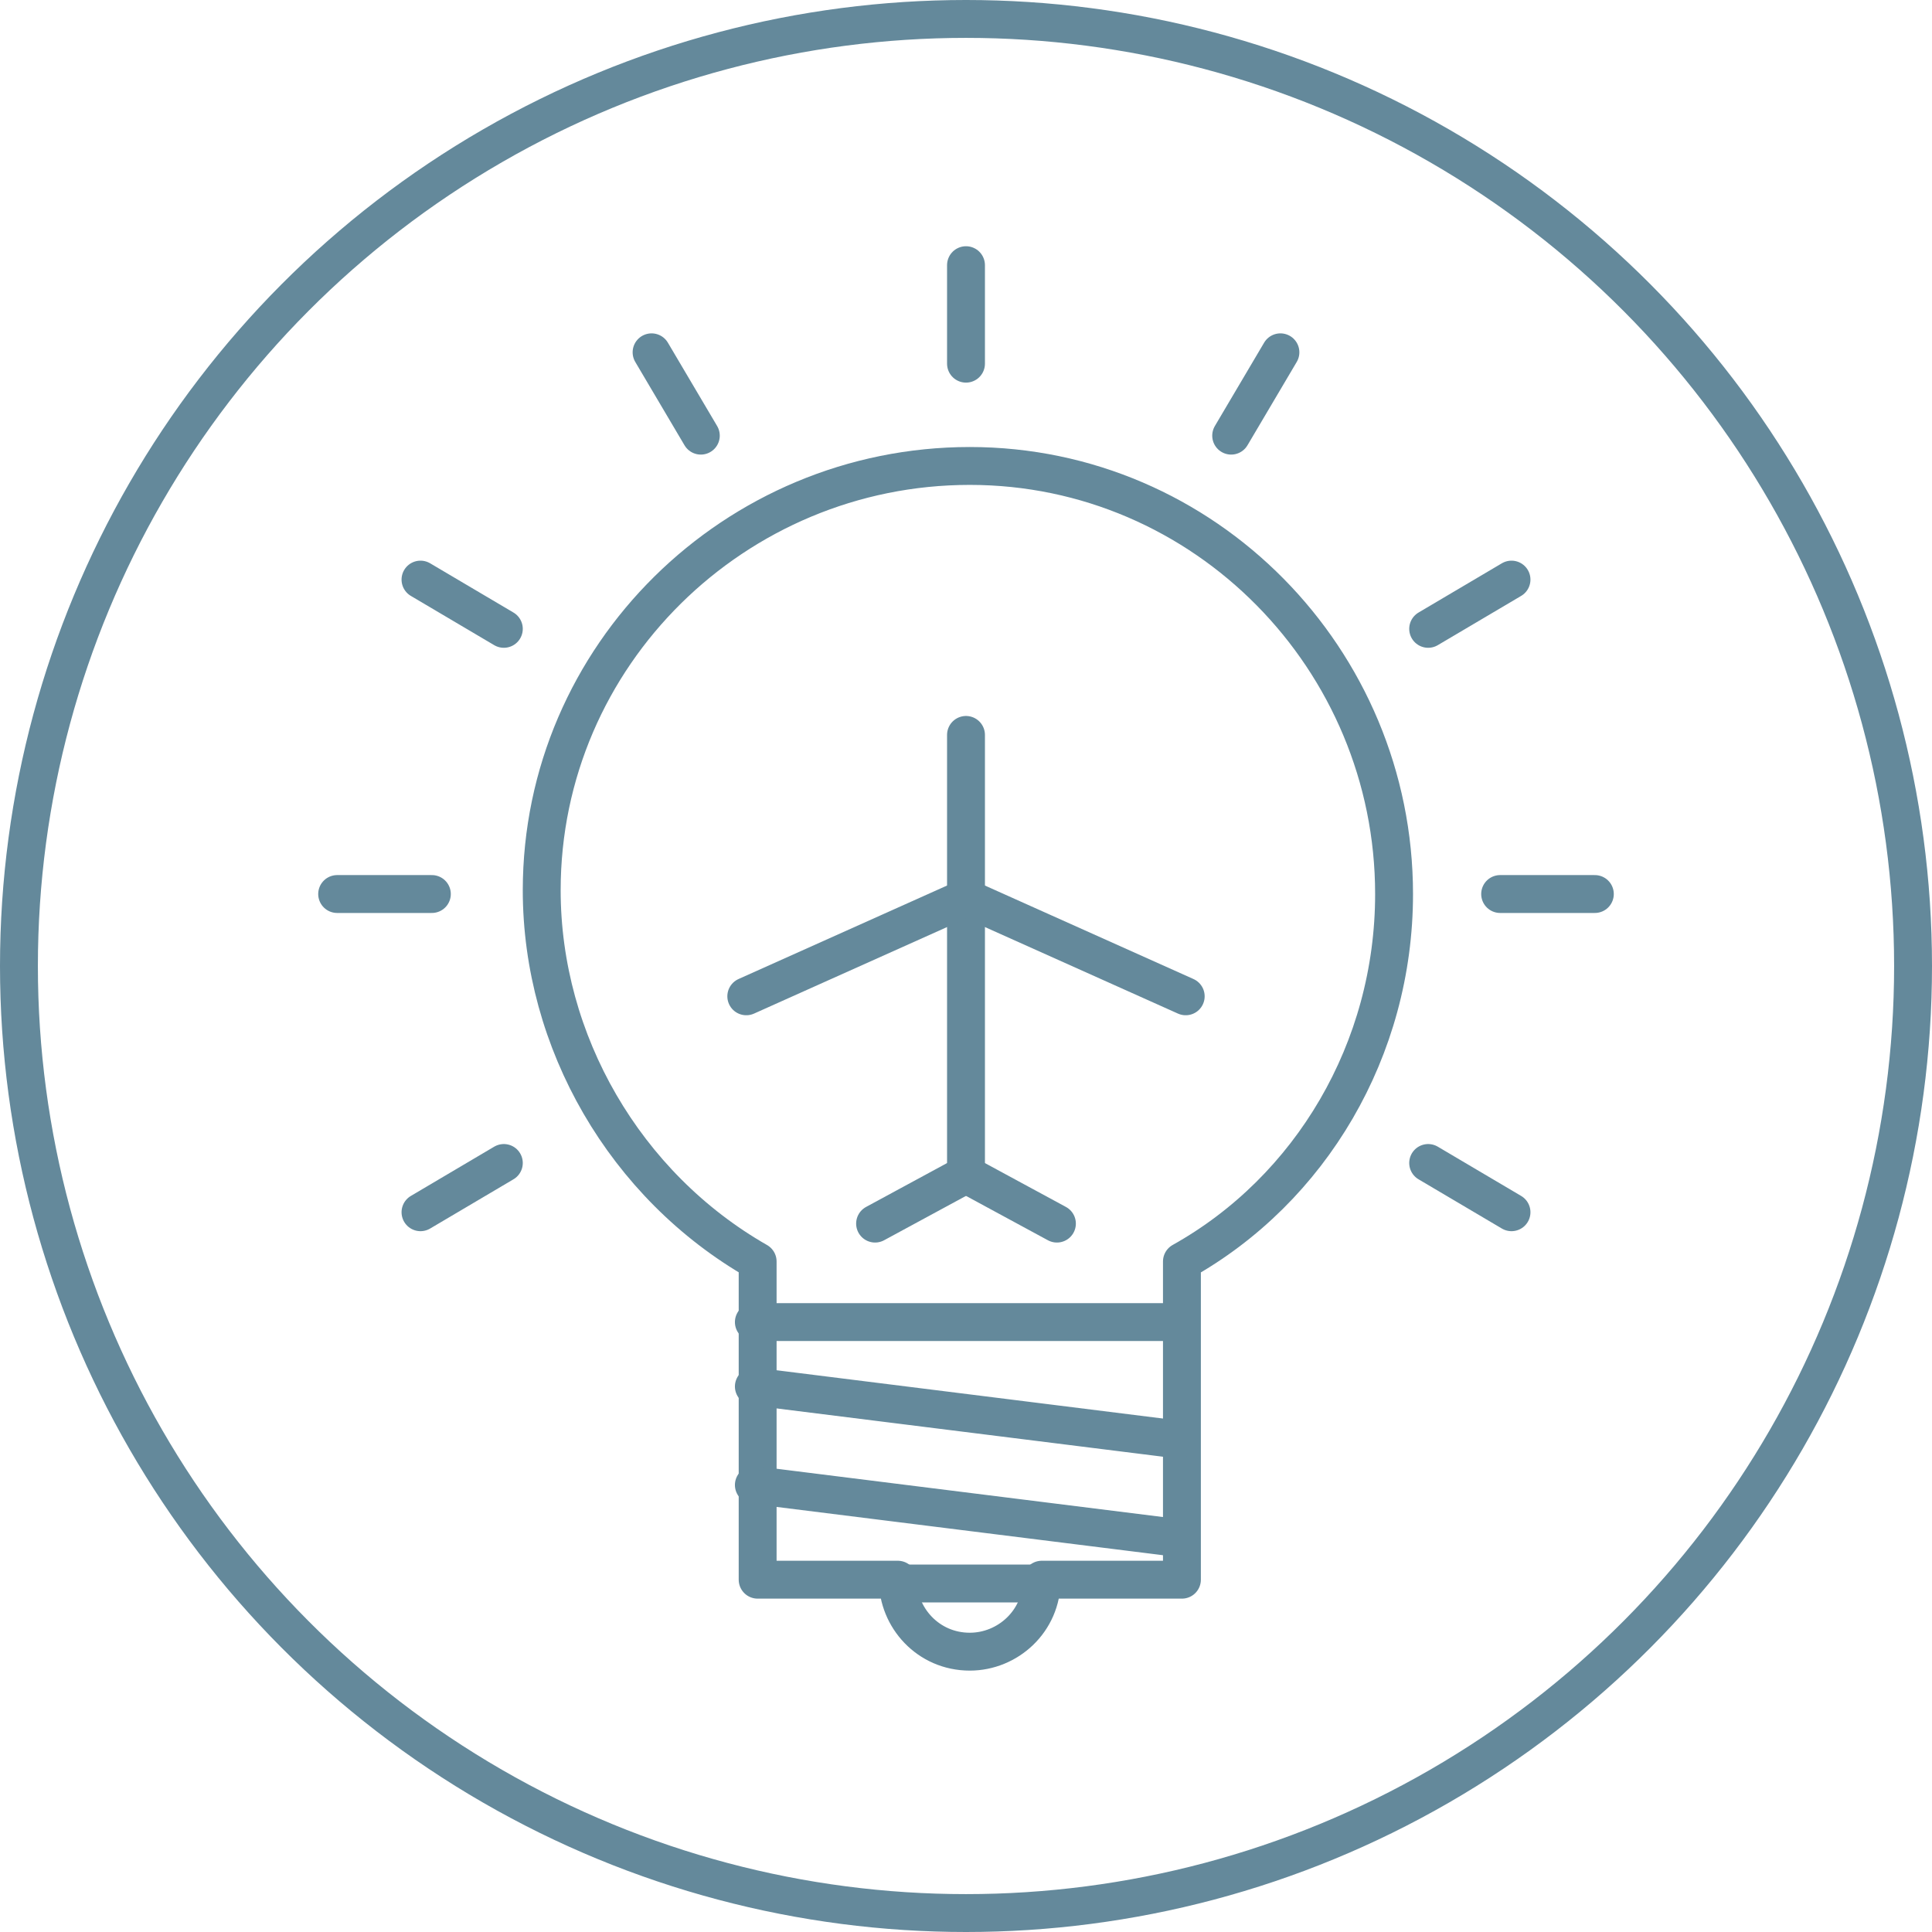 <?xml version="1.0" encoding="utf-8"?>
<!-- Generator: Adobe Illustrator 23.0.2, SVG Export Plug-In . SVG Version: 6.00 Build 0)  -->
<svg version="1.1" id="Layer_1" xmlns="http://www.w3.org/2000/svg" xmlns:xlink="http://www.w3.org/1999/xlink" x="0px" y="0px"
	 viewBox="0 0 51 51" enable-background="new 0 0 51 51" xml:space="preserve">
<title>3</title>
<g>
	<g id="Layer_1-2">
		<circle fill="none" stroke="#64899B" stroke-linecap="round" stroke-linejoin="round" cx="25.5" cy="25.5" r="25"/>
		<path fill="none" stroke="#64899B" stroke-linecap="round" stroke-linejoin="round" d="M36.8,23.6c0-6.2-5-11.3-11.2-11.3
			s-11.3,5-11.3,11.2c0,4,2.2,7.8,5.7,9.8v8.4h3.7c0,1,0.8,1.9,1.9,1.9c1,0,1.9-0.8,1.9-1.9h3.7v-8.4C34.6,31.4,36.8,27.7,36.8,23.6
			z"/>
		<line fill="none" stroke="#64899B" stroke-linecap="round" stroke-linejoin="round" x1="19.9" y1="34.9" x2="31.1" y2="34.9"/>
		<line fill="none" stroke="#64899B" stroke-linecap="round" stroke-linejoin="round" x1="23.6" y1="41.8" x2="27.4" y2="41.8"/>
		<line fill="none" stroke="#64899B" stroke-linecap="round" stroke-linejoin="round" x1="19.9" y1="36.6" x2="31.1" y2="38"/>
		<line fill="none" stroke="#64899B" stroke-linecap="round" stroke-linejoin="round" x1="19.9" y1="39.2" x2="31.1" y2="40.6"/>
		<line fill="none" stroke="#64899B" stroke-linecap="round" stroke-linejoin="round" x1="25.5" y1="19.4" x2="25.5" y2="31"/>
		<line fill="none" stroke="#64899B" stroke-linecap="round" stroke-linejoin="round" x1="19.7" y1="26.3" x2="25.5" y2="23.7"/>
		<line fill="none" stroke="#64899B" stroke-linecap="round" stroke-linejoin="round" x1="31.3" y1="26.3" x2="25.5" y2="23.7"/>
		<line fill="none" stroke="#64899B" stroke-linecap="round" stroke-linejoin="round" x1="23.1" y1="32.3" x2="25.5" y2="31"/>
		<line fill="none" stroke="#64899B" stroke-linecap="round" stroke-linejoin="round" x1="27.9" y1="32.3" x2="25.5" y2="31"/>
		<line fill="none" stroke="#64899B" stroke-linecap="round" stroke-linejoin="round" x1="11.4" y1="23.6" x2="8.9" y2="23.6"/>
		<line fill="none" stroke="#64899B" stroke-linecap="round" stroke-linejoin="round" x1="42.1" y1="23.6" x2="39.6" y2="23.6"/>
		<line fill="none" stroke="#64899B" stroke-linecap="round" stroke-linejoin="round" x1="13.3" y1="30.7" x2="11.1" y2="32"/>
		<line fill="none" stroke="#64899B" stroke-linecap="round" stroke-linejoin="round" x1="39.9" y1="15.3" x2="37.7" y2="16.6"/>
		<line fill="none" stroke="#64899B" stroke-linecap="round" stroke-linejoin="round" x1="33.8" y1="9.3" x2="32.5" y2="11.5"/>
		<line fill="none" stroke="#64899B" stroke-linecap="round" stroke-linejoin="round" x1="25.5" y1="7" x2="25.5" y2="9.6"/>
		<line fill="none" stroke="#64899B" stroke-linecap="round" stroke-linejoin="round" x1="17.2" y1="9.3" x2="18.5" y2="11.5"/>
		<line fill="none" stroke="#64899B" stroke-linecap="round" stroke-linejoin="round" x1="37.7" y1="30.7" x2="39.9" y2="32"/>
		<line fill="none" stroke="#64899B" stroke-linecap="round" stroke-linejoin="round" x1="11.1" y1="15.3" x2="13.3" y2="16.6"/>
	</g>
</g>
</svg>
